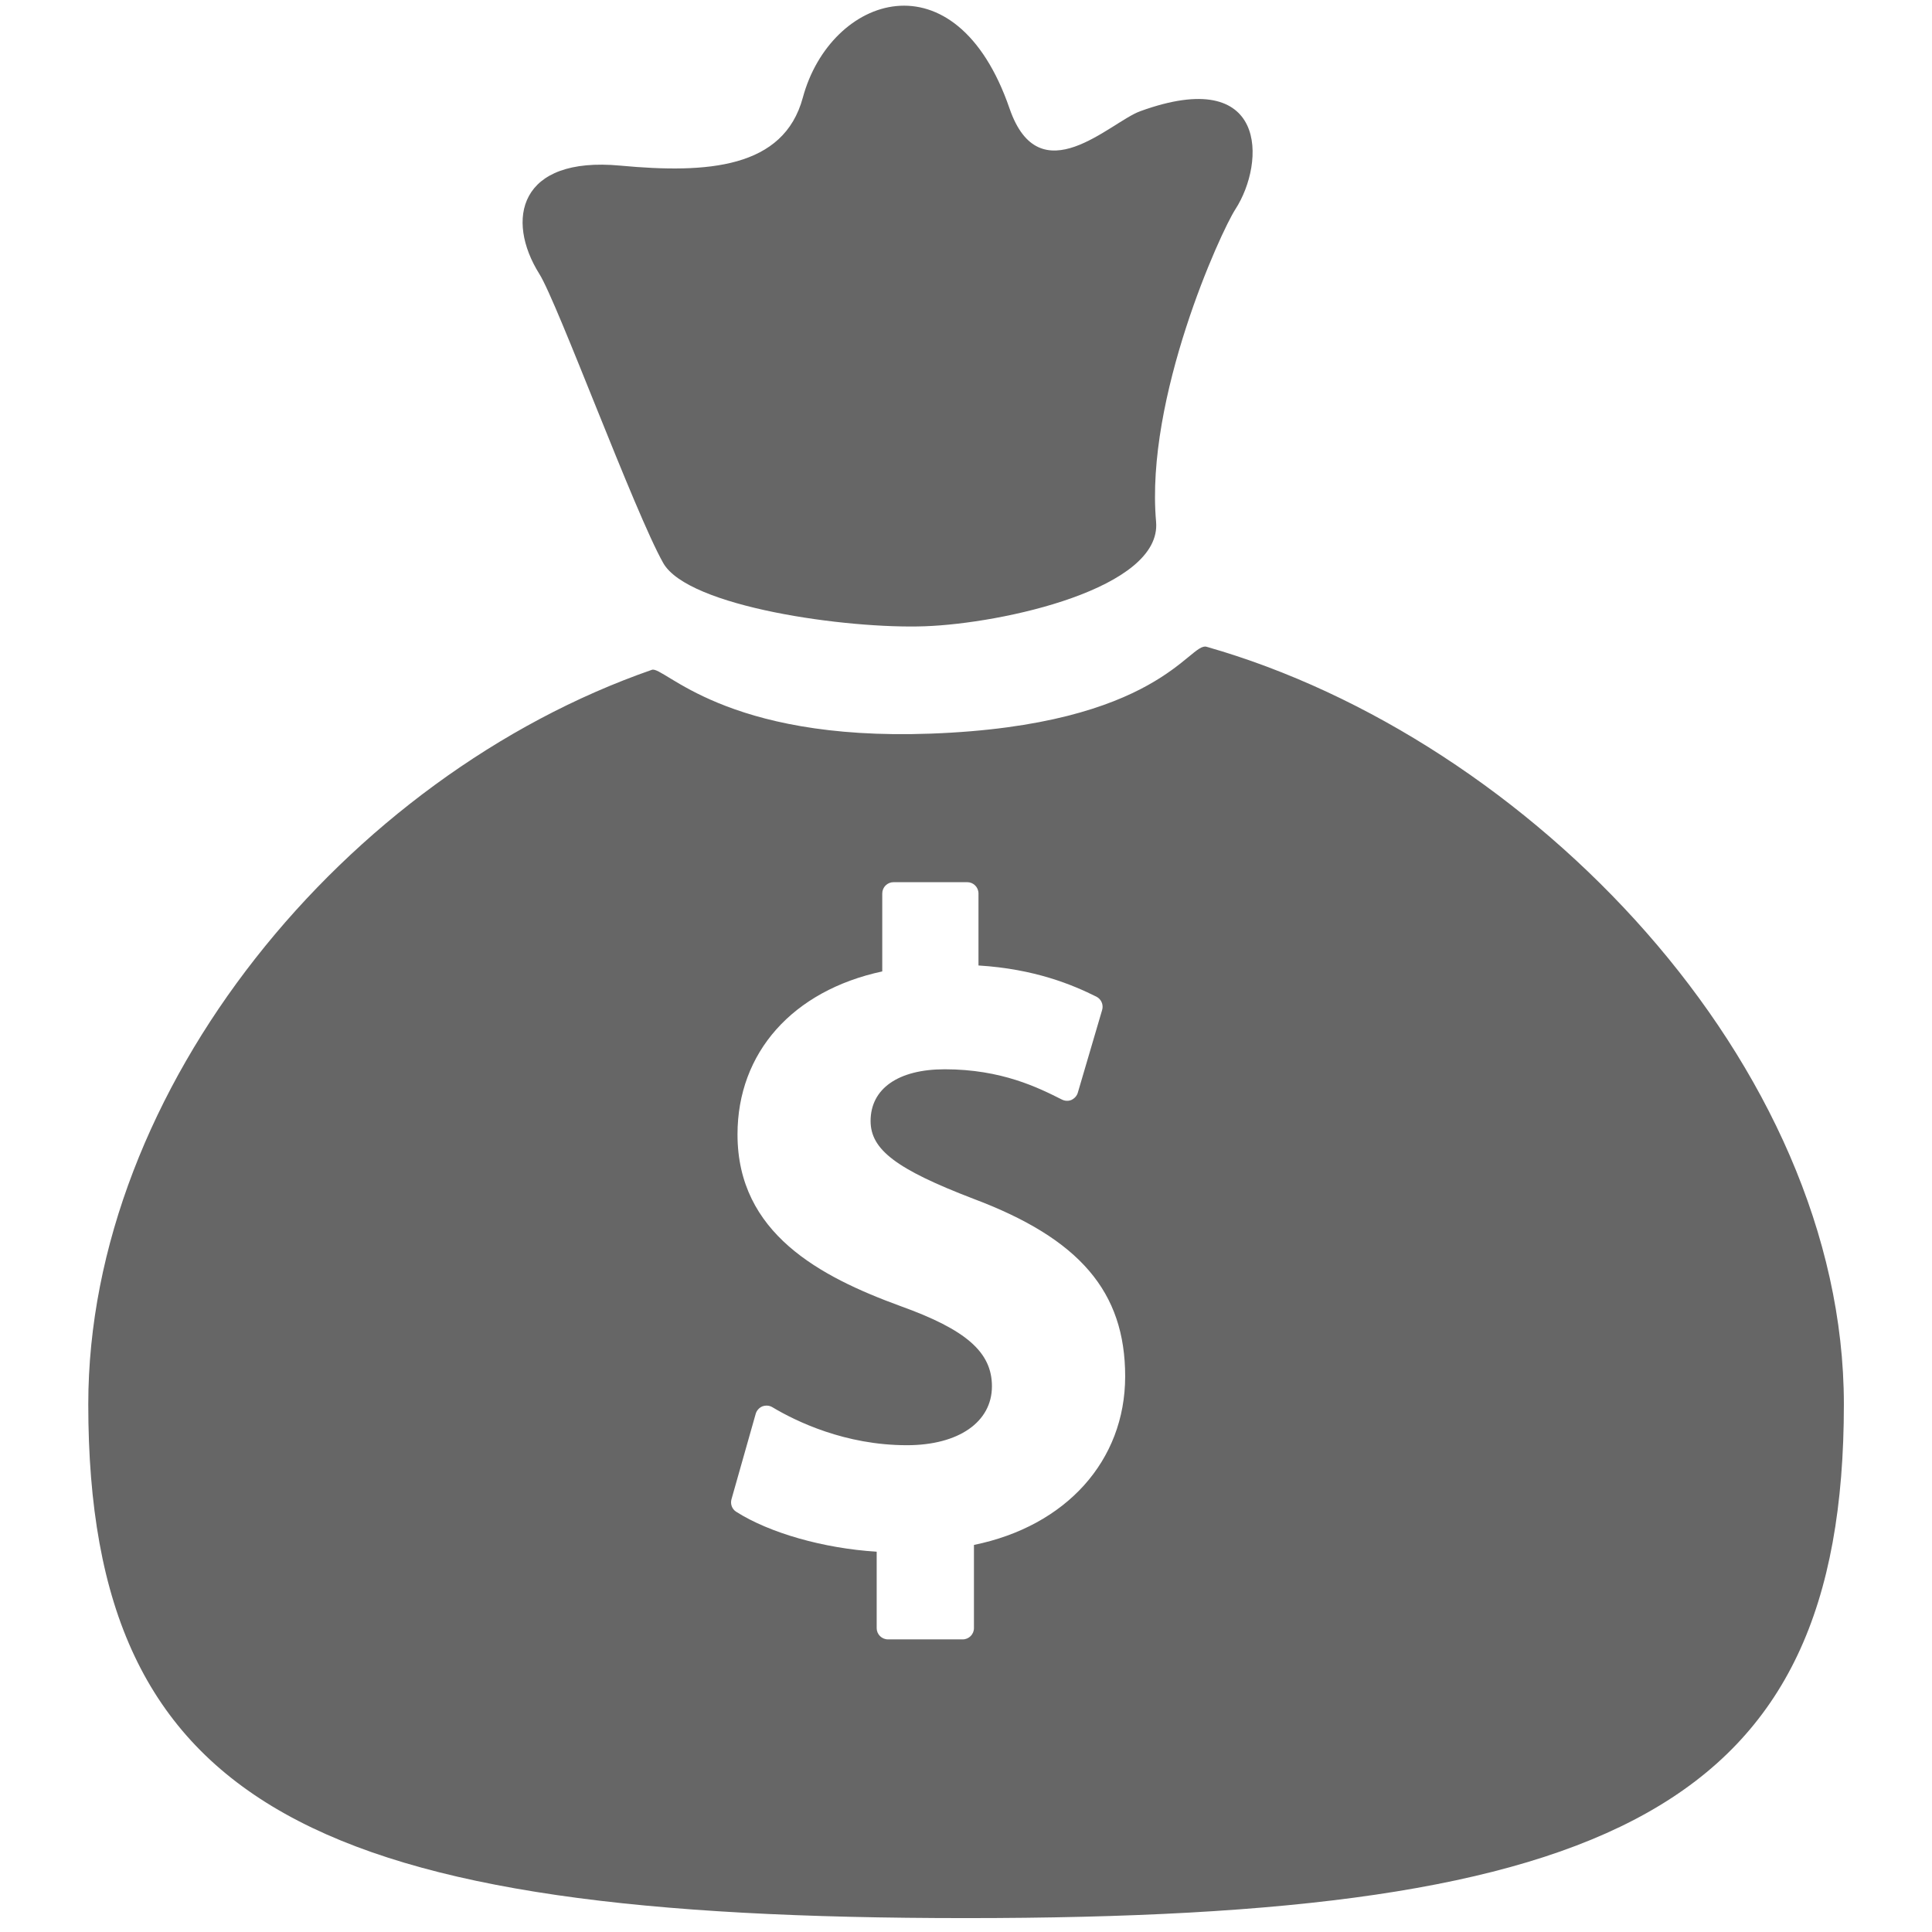 <svg xmlns="http://www.w3.org/2000/svg" width="26" height="26" viewBox="0 0 26 26" style="fill: #666666">
    <path d="M8.925,7.576c0.334,0.593,2.473,0.89,3.521,0.852c1.048-0.037,3.192-0.508,3.112-1.407 c-0.148-1.667,0.867-3.896,1.068-4.206c0.407-0.63,0.44-1.944-1.282-1.318c-0.403,0.146-1.354,1.135-1.758-0.037 c-0.726-2.106-2.411-1.521-2.782-0.146C10.547,2.266,9.521,2.338,8.35,2.229C6.978,2.1,6.802,2.959,7.258,3.686 C7.502,4.072,8.541,6.896,8.925,7.576z"/>
    <path d="M12.52,9.873c-2.78,0.102-3.585-0.916-3.747-0.859c-4.115,1.43-7.585,5.629-7.585,9.885 c0,5.475,3.124,6.914,11.813,6.914s11.813-1.475,11.813-6.914c0-4.576-4.228-8.958-8.577-10.195 C16.007,8.638,15.595,9.762,12.52,9.873z M13.107,20.791v1.12c0,0.083-0.068,0.151-0.151,0.151H11.95 c-0.084,0-0.152-0.068-0.152-0.151v-1.029c-0.712-0.044-1.44-0.251-1.89-0.537c-0.057-0.036-0.082-0.104-0.064-0.169l0.326-1.15 c0.013-0.045,0.047-0.082,0.09-0.1c0.047-0.016,0.094-0.013,0.135,0.012c0.318,0.19,0.977,0.511,1.81,0.511 c0.695,0,1.144-0.312,1.144-0.793c0-0.458-0.345-0.761-1.23-1.079c-1.084-0.396-2.194-0.98-2.194-2.31 c0-1.103,0.743-1.935,1.948-2.194v-1.049c0-0.084,0.068-0.152,0.152-0.152h0.992c0.083,0,0.151,0.068,0.151,0.152v0.969 c0.76,0.047,1.266,0.26,1.587,0.42c0.065,0.033,0.098,0.108,0.077,0.179l-0.327,1.112c-0.012,0.043-0.044,0.078-0.085,0.098 c-0.041,0.018-0.087,0.016-0.128-0.004c-0.318-0.16-0.813-0.408-1.578-0.408c-0.626,0-0.998,0.261-0.998,0.696 c0,0.386,0.348,0.649,1.379,1.045c1.435,0.538,2.047,1.253,2.047,2.393C15.141,19.659,14.346,20.538,13.107,20.791z"/>
</svg>